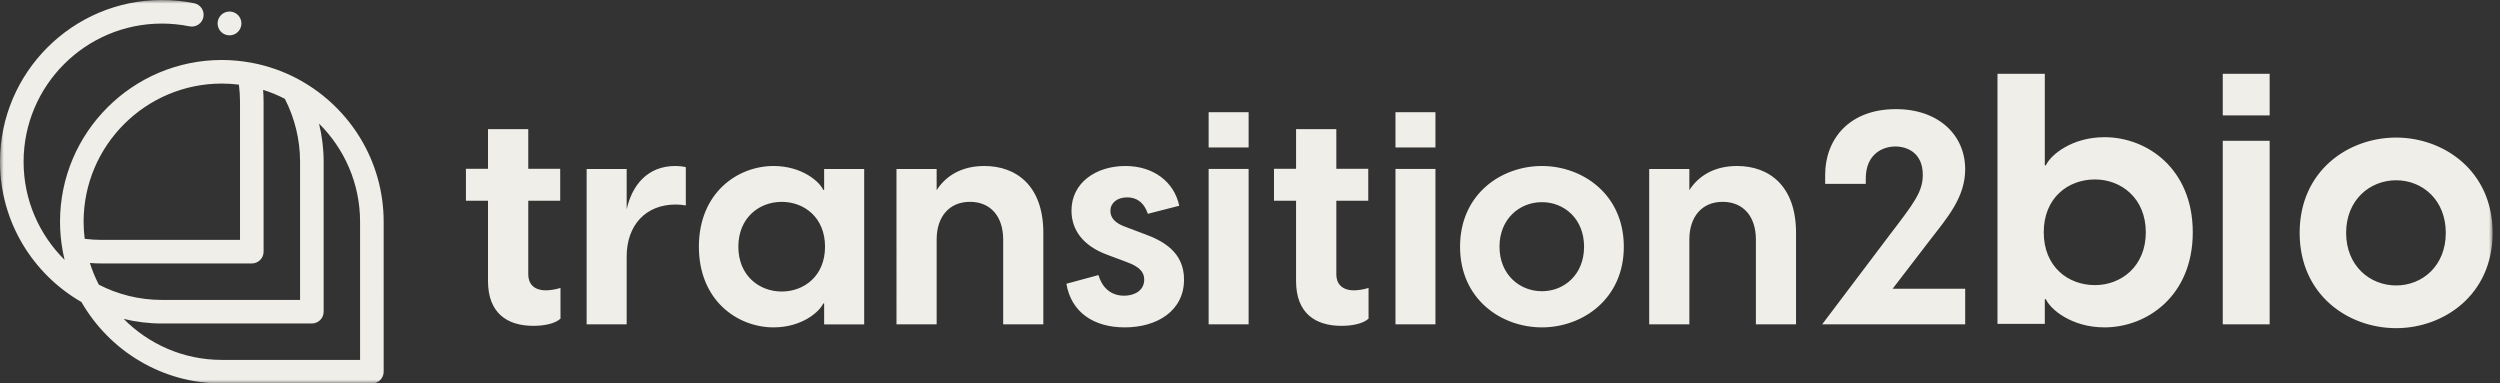<svg xmlns="http://www.w3.org/2000/svg" xmlns:xlink="http://www.w3.org/1999/xlink" width="339" height="52" viewBox="0 0 339 52">
    <rect x="0" y="0" width="339" height="52" fill="#333333" stroke="none"/>
    <defs>
        <path id="ug1ful4pva" d="M0 52L338 52 338 0 0 0z"/>
    </defs>
    <g fill="none" fill-rule="evenodd">
        <g>
            <g>
                <g>
                    <g>
                        <g>
                            <g transform="translate(-8395 -4118) translate(8232 3993) translate(163 125)">
                                <path fill="#EFEEE8" d="M76.003 39.043v4.17c-.809.728-2.346.971-3.681.971-3.56 0-6.149-1.74-6.149-6.072v-10.89H63.18v-4.331h2.993v-5.384h5.46v5.384h4.33v4.332h-4.33v9.999c0 1.092.608 2.145 2.387 2.145.486 0 1.214-.081 1.983-.324M92.997 22.671v5.185c-.486-.082-.891-.122-1.378-.122-4.091 0-6.643 2.835-6.643 7.048v9.194h-5.428V22.914h5.428v5.468c.73-3.24 2.795-5.873 6.603-5.873.486 0 .932.04 1.418.162M111.874 33.45c0-3.97-2.836-6.078-5.877-6.078-3.04 0-5.877 2.148-5.877 6.079 0 3.93 2.837 6.079 5.877 6.079 3.04 0 5.877-2.108 5.877-6.08m-17.105 0c0-7.294 5.229-10.941 10.134-10.941 3.77 0 6.201 2.067 6.728 3.242h.122v-2.837h5.431v21.074h-5.431V41.15h-.122c-.527 1.175-2.958 3.242-6.728 3.242-4.905 0-10.134-3.647-10.134-10.942M141.476 31.582v12.394h-5.445V32.473c0-3.079-1.666-5.104-4.511-5.104-2.804 0-4.511 2.025-4.511 5.104v11.503h-5.446V22.914h5.446v2.876c1.178-1.863 3.292-3.281 6.461-3.281 4.349 0 8.006 2.673 8.006 9.073M144.604 38.476l4.343-1.175c.406 1.378 1.42 2.796 3.49 2.796 1.38 0 2.72-.69 2.72-2.188 0-1.014-.65-1.743-2.314-2.35l-2.597-.974c-3.49-1.256-4.952-3.485-4.952-6.038 0-3.769 3.328-6.038 7.306-6.038 3.815 0 6.616 2.148 7.306 5.39l-4.262 1.094c-.568-1.702-1.664-2.229-2.8-2.229-1.421 0-2.274.81-2.274 1.824 0 .891.528 1.661 2.192 2.229l2.354.891c2.598.932 5.44 2.472 5.44 6.2 0 4.215-3.613 6.485-8.037 6.485-4.18 0-7.265-2.027-7.915-5.917"/>
                                <mask id="gxzkk1wxjb" fill="#fff">
                                    <use xlink:href="#ug1ful4pva"/>
                                </mask>
                                <path fill="#EFEEE8" d="M163.891 43.976h5.422V22.911h-5.422v21.065zm0-23.981h5.422v-4.78h-5.422v4.78zM185.577 39.043v4.17c-.81.728-2.347.971-3.681.971-3.56 0-6.15-1.74-6.15-6.072v-10.89h-2.993v-4.331h2.994v-5.384h5.46v5.384h4.33v4.332h-4.33v9.999c0 1.092.608 2.145 2.388 2.145.485 0 1.213-.081 1.982-.324M189.226 43.976h5.421V22.911h-5.421v21.065zm0-23.981h5.421v-4.78h-5.421v4.78zM214.8 33.45c0-3.768-2.674-6.037-5.714-6.037-3.039 0-5.754 2.27-5.754 6.038 0 3.769 2.715 6.038 5.754 6.038 3.04 0 5.714-2.27 5.714-6.038m-16.817 0c0-7.133 5.592-10.942 11.103-10.942 5.47 0 11.104 3.81 11.104 10.942s-5.633 10.942-11.104 10.942c-5.51 0-11.103-3.81-11.103-10.942M243.543 31.582v12.394h-5.445V32.473c0-3.079-1.666-5.104-4.511-5.104-2.804 0-4.511 2.025-4.511 5.104v11.503h-5.446V22.914h5.446v2.876c1.179-1.863 3.292-3.281 6.462-3.281 4.348 0 8.005 2.673 8.005 9.073M256.237 31.859c3.28-4.296 4.494-5.836 4.494-8.146 0-3.08-2.227-3.85-3.724-3.85-1.741 0-4.008 1.054-4.008 4.336v.73h-5.506v-1.216c0-4.782 3.198-8.915 9.595-8.915 5.789 0 9.392 3.525 9.392 8.145 0 3.769-2.348 6.484-4.736 9.564l-5.102 6.646h9.838v4.823h-19.392l9.15-12.117zM290.971 31.497c0-4.633-3.352-7.164-6.895-7.164-3.64 0-6.944 2.483-6.944 7.164 0 4.68 3.304 7.164 6.944 7.164 3.543 0 6.895-2.53 6.895-7.164m6.369 0c0 8.597-6.177 12.896-11.972 12.896-4.453 0-7.327-2.436-7.949-3.821h-.143v3.343h-6.417V10.004h6.417v12.418h.143c.622-1.385 3.496-3.82 7.95-3.82 5.794 0 11.97 4.298 11.97 12.895M301.406 43.976h6.36v-24.88h-6.36v24.88zm0-28.326h6.36v-5.646h-6.36v5.646zM331.649 31.575c0-4.45-3.152-7.13-6.733-7.13-3.581 0-6.781 2.68-6.781 7.13 0 4.451 3.2 7.131 6.78 7.131 3.582 0 6.734-2.68 6.734-7.13m-19.817 0c0-8.424 6.59-12.923 13.084-12.923 6.446 0 13.084 4.499 13.084 12.922 0 8.424-6.638 12.922-13.084 12.922-6.494 0-13.084-4.498-13.084-12.922M48.826 48.803H30.081c-5.2 0-9.911-2.128-13.31-5.558 1.66.402 3.39.62 5.172.62h20.344c.883 0 1.6-.715 1.6-1.597V21.933c0-1.748-.217-3.485-.626-5.174 3.434 3.398 5.565 8.108 5.565 13.308v18.736zM12.19 35.661c.536.04 1.073.064 1.61.064h20.344c.883 0 1.599-.715 1.599-1.598V13.792c0-.536-.025-1.073-.065-1.608 1.024.32 2.008.731 2.949 1.215 1.345 2.625 2.063 5.563 2.063 8.534v18.736H21.943c-3.075 0-5.977-.749-8.54-2.066-.483-.939-.893-1.92-1.214-2.942zm17.892-24.33c.784 0 1.557.053 2.316.148.095.767.147 1.54.147 2.313V32.53H13.8c-.773 0-1.548-.052-2.316-.147-.094-.76-.148-1.53-.148-2.315 0-10.332 8.41-18.737 18.746-18.737zm10.628-.444c-.083-.056-.167-.104-.258-.144-1.934-1.04-4.042-1.796-6.267-2.219-.042-.01-.085-.016-.128-.023-1.29-.237-2.618-.367-3.975-.367-12.1 0-21.943 9.839-21.943 21.933 0 1.355.13 2.68.366 3.967.007.046.013.092.024.136.069.359.145.715.231 1.067-3.431-3.398-5.561-8.107-5.561-13.304 0-10.331 8.409-18.736 18.745-18.736 1.263 0 2.525.126 3.751.374.866.176 1.71-.383 1.885-1.248.176-.865-.383-1.709-1.249-1.884C24.896.148 23.42 0 21.943 0 9.843 0 0 9.84 0 21.933c0 8.131 4.453 15.238 11.046 19.025C14.836 47.548 21.946 52 30.081 52h20.344c.883 0 1.6-.716 1.6-1.598V30.067c0-8.242-4.575-15.433-11.316-19.18z" mask="url(#gxzkk1wxjb)"/>
                                <path fill="#EFEEE8" d="M31.12 4.794c.893 0 1.617-.724 1.617-1.616 0-.892-.724-1.615-1.616-1.615-.893 0-1.616.723-1.616 1.615s.723 1.616 1.616 1.616" mask="url(#gxzkk1wxjb)"/>
                            </g>
                        </g>
                    </g>
                </g>
            </g>
        </g>
    </g>
</svg>
